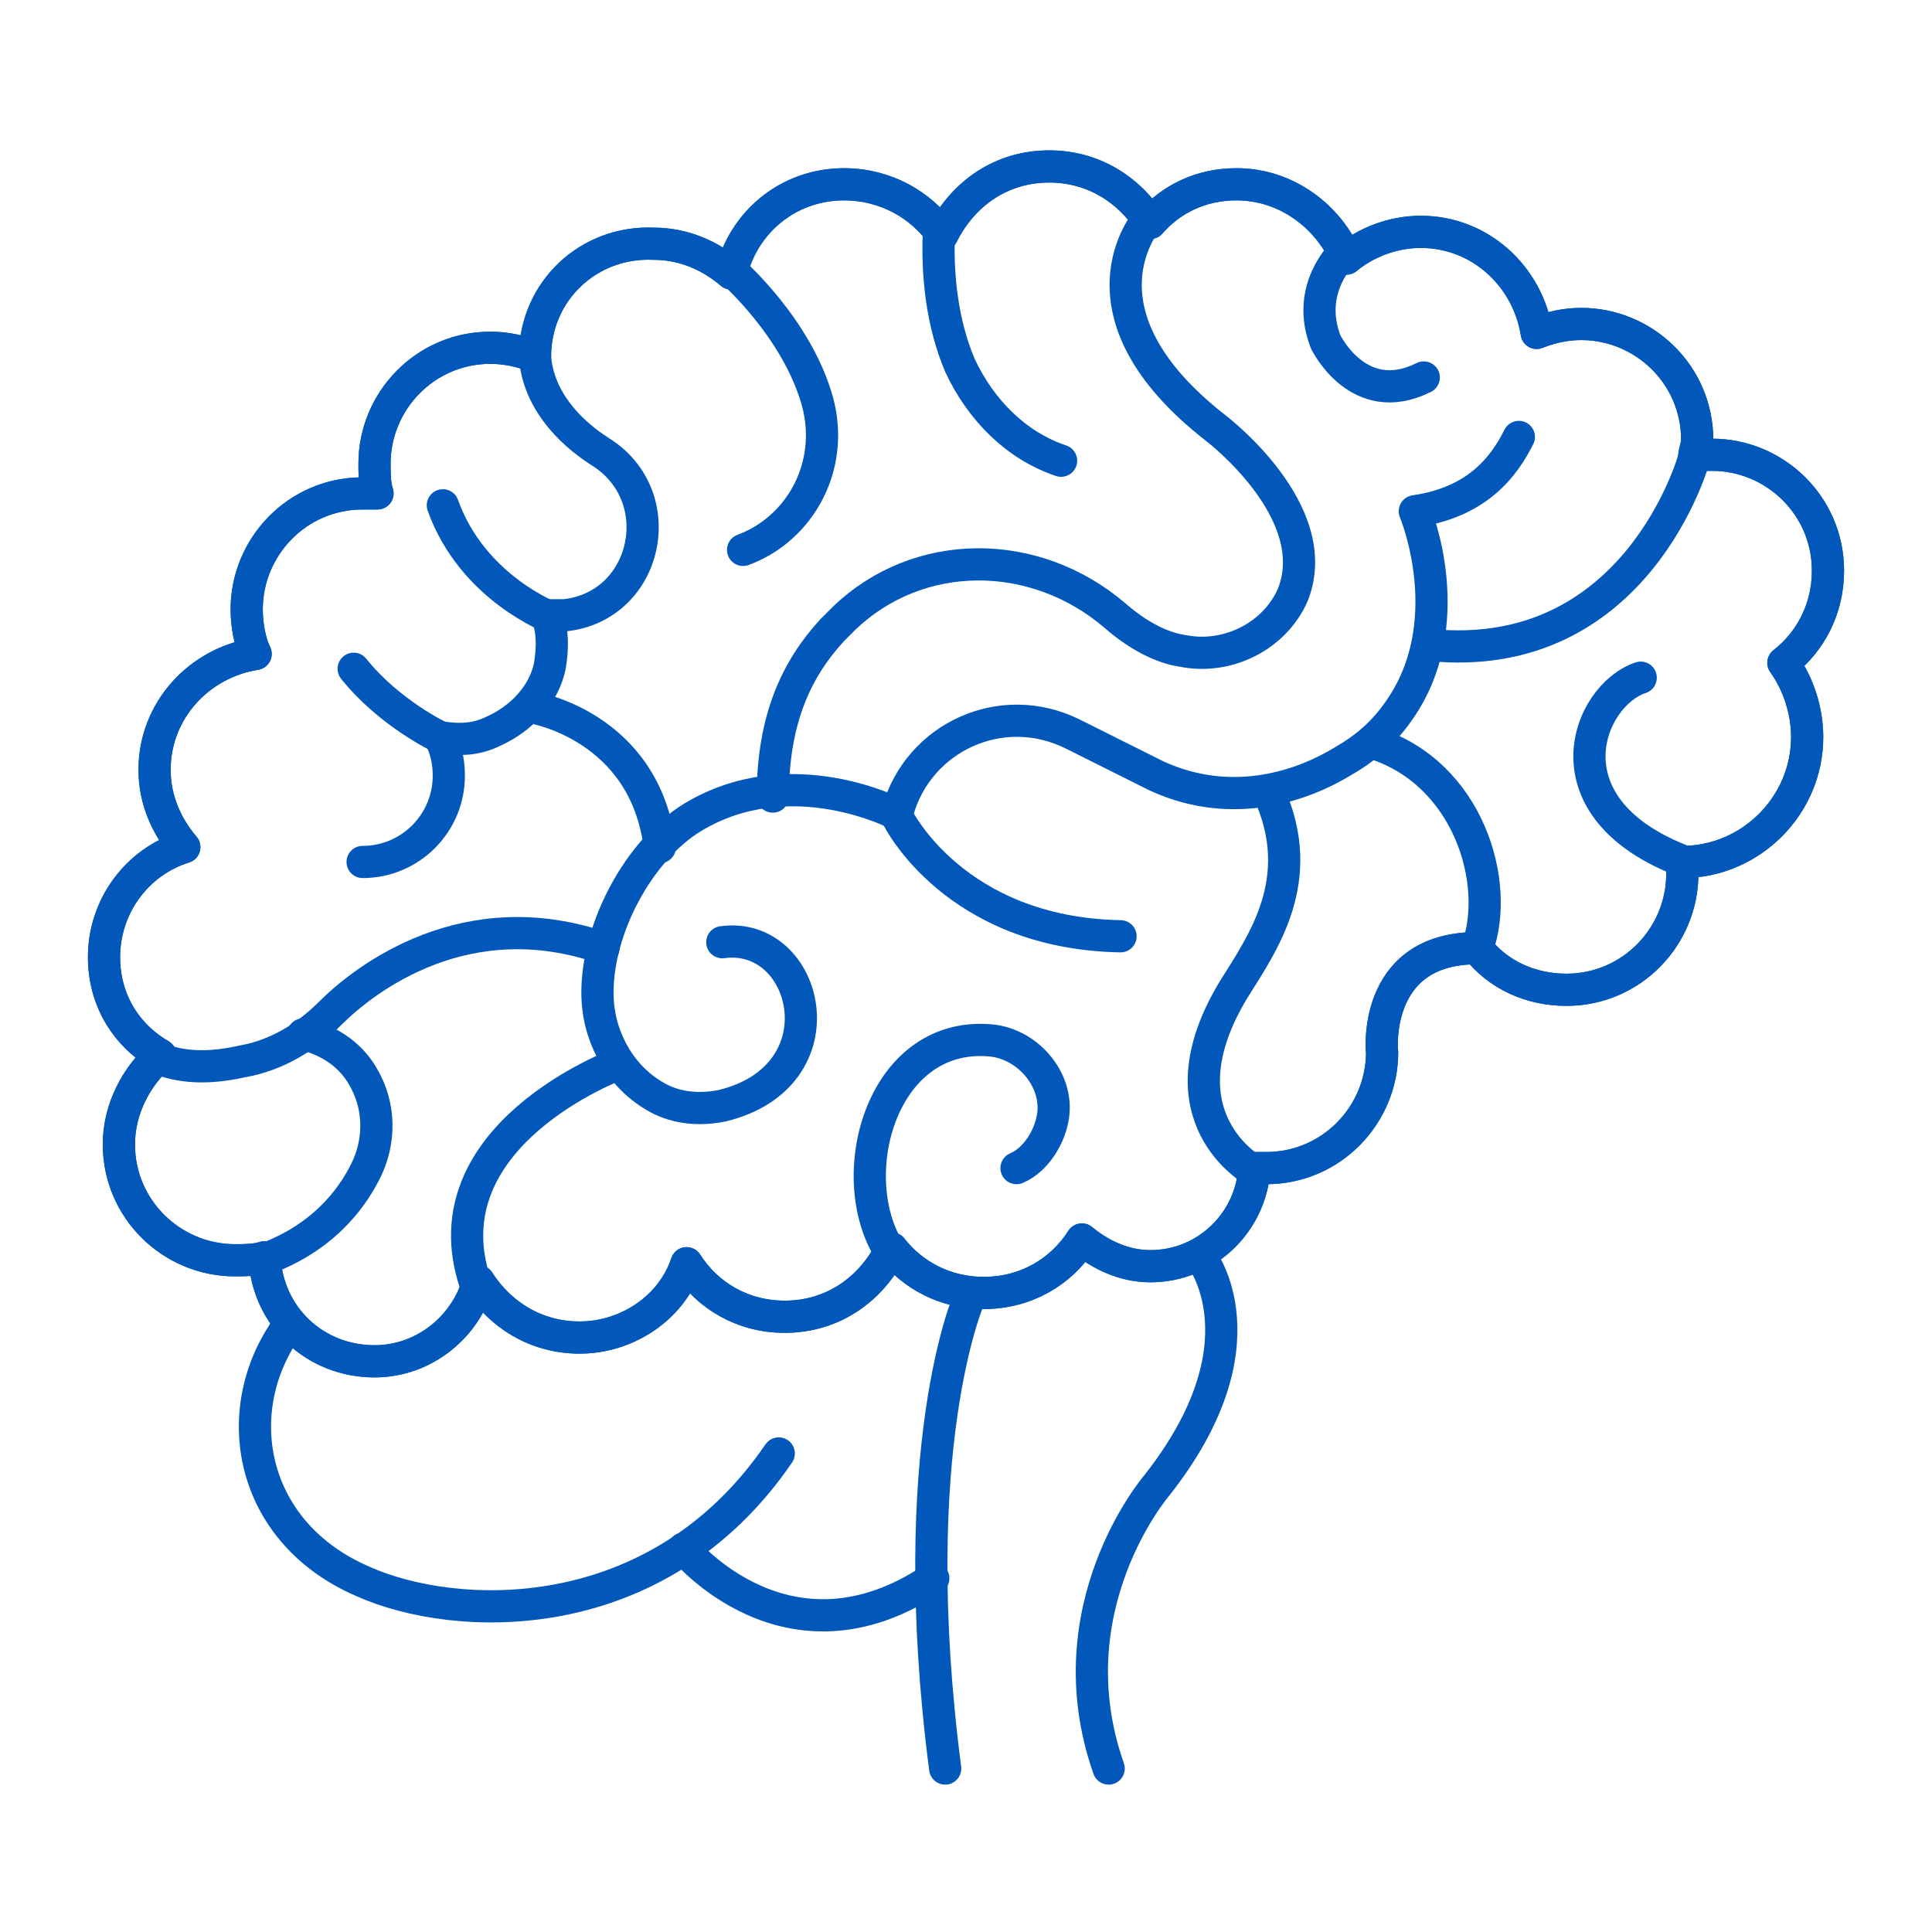 <svg width="90" height="90" viewBox="0 0 90 90" fill="none" xmlns="http://www.w3.org/2000/svg">
<path d="M16.892 40.154C19.108 40.154 20.907 38.354 20.907 36.139C20.907 35.446 20.769 34.892 20.492 34.339C21.323 34.477 22.154 34.477 22.984 34.062C24.231 33.508 25.338 32.4 25.615 31.015C25.754 30.185 25.754 29.354 25.477 28.662C25.615 28.662 25.615 28.662 25.754 28.662C25.892 28.662 26.169 28.662 26.308 28.662C30.184 28.246 31.292 23.123 27.969 21.046C26.446 20.077 25.061 18.554 24.923 16.616" stroke="#0158BA" stroke-width="1.5" stroke-linecap="round" stroke-linejoin="round"/>
<path d="M25.753 28.8C25.753 28.8 22.015 27.416 20.63 23.539" stroke="#0158BA" stroke-width="1.5" stroke-linecap="round" stroke-linejoin="round"/>
<path d="M28.108 44.169C21.739 41.954 17.031 45.554 15.37 47.215C14.262 48.323 12.877 49.154 11.354 49.431C10.108 49.708 8.723 49.846 7.339 49.292" stroke="#0158BA" stroke-width="1.5" stroke-linecap="round" stroke-linejoin="round"/>
<path d="M24.784 32.954C24.784 32.954 30.046 33.785 30.738 39.462" stroke="#0158BA" stroke-width="1.5" stroke-linecap="round" stroke-linejoin="round"/>
<path d="M20.492 34.338C20.492 34.338 18.138 33.231 16.476 31.154" stroke="#0158BA" stroke-width="1.5" stroke-linecap="round" stroke-linejoin="round"/>
<path d="M70.754 20.354C70.062 21.739 68.816 23.4 65.908 23.816C65.908 23.816 68.124 29.077 65.078 33.231C64.385 34.2 63.554 34.892 62.585 35.446C60.785 36.554 57.462 37.8 53.862 36.139L49.985 34.2C46.662 32.539 42.785 34.339 41.816 37.8V37.939C41.816 37.939 36.831 35.308 32.262 38.077C29.77 39.6 27.831 43.2 27.831 46.246C27.831 48.185 28.8 49.985 30.324 50.954C31.154 51.508 32.262 51.785 33.647 51.508C39.324 50.123 37.662 43.339 33.647 43.892" stroke="#0158BA" stroke-width="1.5" stroke-linecap="round" stroke-linejoin="round"/>
<path d="M78.924 21.323C78.924 21.323 76.293 31.015 66.601 30.046" stroke="#0158BA" stroke-width="1.5" stroke-linecap="round" stroke-linejoin="round"/>
<path d="M68.815 44.169C69.785 45.415 71.308 46.108 72.969 46.108C76.015 46.108 78.369 43.615 78.369 40.708C78.369 40.431 78.369 40.292 78.369 40.154C81.554 40.154 84.185 37.523 84.185 34.339C84.185 33.092 83.769 31.846 83.077 30.877C84.323 29.908 85.154 28.385 85.154 26.585C85.154 23.538 82.662 21.185 79.754 21.185C79.477 21.185 79.2 21.185 78.923 21.323C78.923 21.046 79.062 20.769 79.062 20.492C79.062 17.446 76.569 15.092 73.662 15.092C72.969 15.092 72.277 15.231 71.585 15.508C71.169 12.877 68.954 10.8 66.185 10.8C64.8 10.8 63.554 11.354 62.723 12.046C61.892 10.108 59.954 8.585 57.6 8.585C55.938 8.585 54.554 9.277 53.585 10.385C52.615 8.862 50.954 7.754 48.877 7.754C46.662 7.754 44.862 9 43.892 10.938C42.923 9.554 41.262 8.585 39.323 8.585C36.692 8.585 34.615 10.385 34.062 12.739C33.092 11.908 31.846 11.354 30.462 11.354C27.415 11.215 24.923 13.569 24.923 16.615C24.231 16.338 23.538 16.2 22.846 16.2C19.8 16.2 17.446 18.692 17.446 21.6C17.446 22.015 17.446 22.569 17.585 22.985C17.308 22.985 17.169 22.985 16.892 22.985C13.846 22.985 11.492 25.477 11.492 28.385C11.492 29.077 11.631 29.908 11.908 30.462C9.277 30.877 7.2 33.092 7.2 35.862C7.2 37.246 7.754 38.492 8.585 39.462C6.369 40.154 4.846 42.231 4.846 44.585C4.846 46.523 5.815 48.185 7.477 49.154C6.369 50.123 5.538 51.646 5.538 53.308C5.538 56.354 8.031 58.708 10.938 58.708C11.354 58.708 11.908 58.708 12.323 58.569C12.462 61.339 14.677 63.415 17.446 63.415C19.8 63.415 21.738 61.754 22.292 59.677C23.262 61.2 24.923 62.308 27 62.308C29.215 62.308 31.292 60.923 31.985 58.846C32.954 60.369 34.615 61.339 36.554 61.339C38.769 61.339 40.569 60.092 41.538 58.154C42.508 59.4 44.031 60.231 45.831 60.231C47.769 60.231 49.431 59.262 50.4 57.739C51.231 58.431 52.339 58.985 53.585 58.985C56.215 58.985 58.292 56.908 58.431 54.415C58.569 54.415 58.846 54.415 58.985 54.415C62.031 54.415 64.385 51.923 64.385 49.015C64.385 49.154 63.831 44.169 68.815 44.169Z" stroke="#0158BA" stroke-width="1.5" stroke-linecap="round" stroke-linejoin="round"/>
<path d="M68.815 44.169C69.923 41.123 68.4 36 63.969 34.615" stroke="#0158BA" stroke-width="1.5" stroke-linecap="round" stroke-linejoin="round"/>
<path d="M78.508 40.154C71.862 37.662 73.939 32.4 76.431 31.569" stroke="#0158BA" stroke-width="1.5" stroke-linecap="round" stroke-linejoin="round"/>
<path d="M41.538 58.431C39.184 54.969 40.984 48.046 46.107 48.462C47.907 48.6 49.43 50.4 49.015 52.2C48.876 52.892 48.323 54 47.353 54.415" stroke="#0158BA" stroke-width="1.5" stroke-linecap="round" stroke-linejoin="round"/>
<path d="M41.815 38.077C41.815 38.077 44.446 43.477 52.2 43.615" stroke="#0158BA" stroke-width="1.5" stroke-linecap="round" stroke-linejoin="round"/>
<path d="M43.754 10.523C43.615 12.739 43.892 15.092 44.723 17.031C45.692 19.108 47.353 20.769 49.43 21.462" stroke="#0158BA" stroke-width="1.5" stroke-linecap="round" stroke-linejoin="round"/>
<path d="M34.062 12.6C34.062 12.6 37.108 15.231 38.078 18.692C38.908 21.739 37.247 24.646 34.616 25.616" stroke="#0158BA" stroke-width="1.5" stroke-linecap="round" stroke-linejoin="round"/>
<path d="M53.446 10.246C53.446 10.246 49.708 14.539 56.631 19.939C56.631 19.939 61.754 23.816 60.231 27.692C59.4 29.631 57.185 30.739 55.108 30.323C54.139 30.185 53.031 29.631 51.923 28.662C48.185 25.477 42.785 25.477 39.323 28.8C39.185 28.939 38.908 29.216 38.769 29.354C37.108 31.154 36 33.508 36 37.108" stroke="#0158BA" stroke-width="1.5" stroke-linecap="round" stroke-linejoin="round"/>
<path d="M62.585 11.769C62.585 11.769 60.785 13.431 61.754 15.923C61.754 15.923 63.277 19.108 66.324 17.585" stroke="#0158BA" stroke-width="1.5" stroke-linecap="round" stroke-linejoin="round"/>
<path d="M14.123 48.185C14.123 48.185 15.924 48.462 16.893 50.123C17.724 51.508 17.724 53.169 17.031 54.554C16.339 55.938 14.954 57.738 12.185 58.708" stroke="#0158BA" stroke-width="1.5" stroke-linecap="round" stroke-linejoin="round"/>
<path d="M28.799 49.569C28.799 49.569 19.799 52.892 22.153 59.816" stroke="#0158BA" stroke-width="1.5" stroke-linecap="round" stroke-linejoin="round"/>
<path d="M58.43 54.554C58.43 54.554 53.861 52.062 57.461 46.108C58.846 43.892 60.922 40.985 59.123 36.969" stroke="#0158BA" stroke-width="1.5" stroke-linecap="round" stroke-linejoin="round"/>
<path d="M68.815 44.169C69.785 45.415 71.308 46.108 72.969 46.108C76.015 46.108 78.369 43.615 78.369 40.708C78.369 40.431 78.369 40.292 78.369 40.154C81.554 40.154 84.185 37.523 84.185 34.339C84.185 33.092 83.769 31.846 83.077 30.877C84.323 29.908 85.154 28.385 85.154 26.585C85.154 23.538 82.662 21.185 79.754 21.185C79.477 21.185 79.2 21.185 78.923 21.323C78.923 21.046 79.062 20.769 79.062 20.492C79.062 17.446 76.569 15.092 73.662 15.092C72.969 15.092 72.277 15.231 71.585 15.508C71.169 12.877 68.954 10.8 66.185 10.8C64.8 10.8 63.554 11.354 62.723 12.046C61.892 10.108 59.954 8.585 57.6 8.585C55.938 8.585 54.554 9.277 53.585 10.385C52.615 8.862 50.954 7.754 48.877 7.754C46.662 7.754 44.862 9 43.892 10.938C42.923 9.554 41.262 8.585 39.323 8.585C36.692 8.585 34.615 10.385 34.062 12.739C33.092 11.908 31.846 11.354 30.462 11.354C27.415 11.215 24.923 13.569 24.923 16.615C24.231 16.338 23.538 16.2 22.846 16.2C19.8 16.2 17.446 18.692 17.446 21.6C17.446 22.015 17.446 22.569 17.585 22.985C17.308 22.985 17.169 22.985 16.892 22.985C13.846 22.985 11.492 25.477 11.492 28.385C11.492 29.077 11.631 29.908 11.908 30.462C9.277 30.877 7.2 33.092 7.2 35.862C7.2 37.246 7.754 38.492 8.585 39.462C6.369 40.154 4.846 42.231 4.846 44.585C4.846 46.523 5.815 48.185 7.477 49.154C6.369 50.123 5.538 51.646 5.538 53.308C5.538 56.354 8.031 58.708 10.938 58.708C11.354 58.708 11.908 58.708 12.323 58.569C12.462 61.339 14.677 63.415 17.446 63.415C19.8 63.415 21.738 61.754 22.292 59.677C23.262 61.2 24.923 62.308 27 62.308C29.215 62.308 31.292 60.923 31.985 58.846C32.954 60.369 34.615 61.339 36.554 61.339C38.769 61.339 40.569 60.092 41.538 58.154C42.508 59.4 44.031 60.231 45.831 60.231C47.769 60.231 49.431 59.262 50.4 57.739C51.231 58.431 52.339 58.985 53.585 58.985C56.215 58.985 58.292 56.908 58.431 54.415C58.569 54.415 58.846 54.415 58.985 54.415C62.031 54.415 64.385 51.923 64.385 49.015C64.385 49.154 63.831 44.169 68.815 44.169Z" stroke="#0158BA" stroke-width="1.5" stroke-linecap="round" stroke-linejoin="round"/>
<path d="M45.138 60.508C45.138 60.508 42.092 67.431 44.03 82.385" stroke="#0158BA" stroke-width="1.5" stroke-linecap="round" stroke-linejoin="round"/>
<path d="M51.646 82.385C49.015 74.908 53.861 69.231 53.861 69.231C59.123 62.585 55.938 58.569 55.938 58.569" stroke="#0158BA" stroke-width="1.5" stroke-linecap="round" stroke-linejoin="round"/>
<path d="M13.431 61.754C13.431 61.754 13.293 61.892 13.154 62.169C10.662 66.046 11.769 71.446 16.892 73.662C21.185 75.6 30.6 76.016 36.277 67.708" stroke="#0158BA" stroke-width="1.5" stroke-linecap="round" stroke-linejoin="round"/>
<path d="M31.846 72.138C31.846 72.138 36.692 78.092 43.477 73.523" stroke="#0158BA" stroke-width="1.5" stroke-linecap="round" stroke-linejoin="round"/>
</svg>
